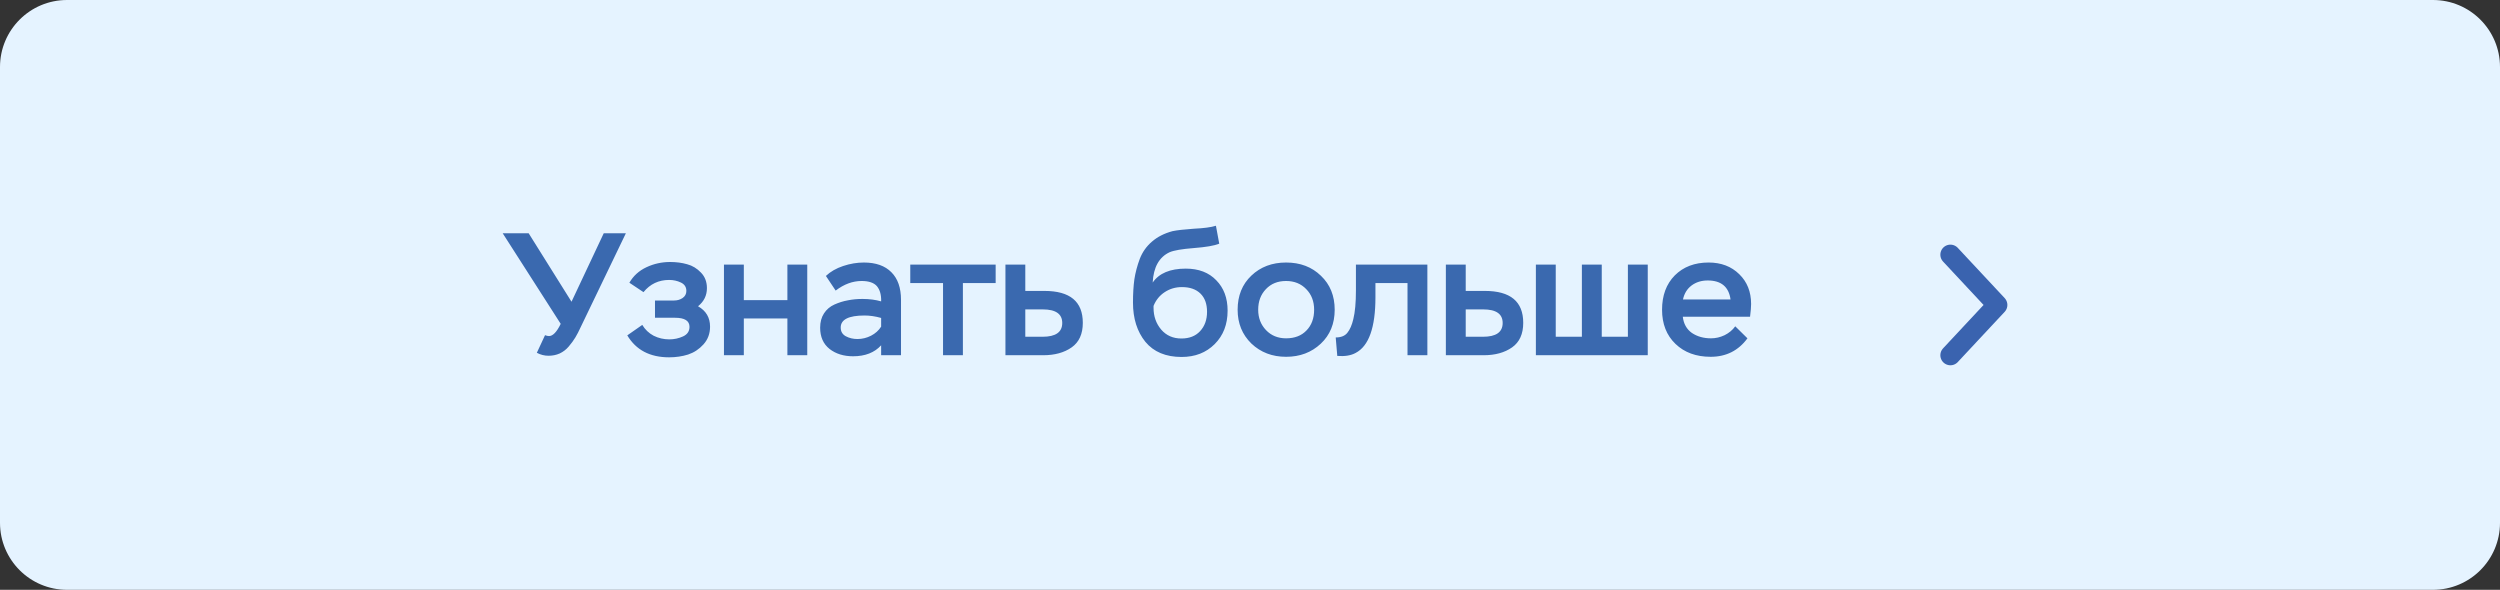 <?xml version="1.0" encoding="UTF-8"?> <svg xmlns="http://www.w3.org/2000/svg" width="373" height="88" viewBox="0 0 373 88" fill="none"><rect x="0" y="0" width="373" height="88" fill="#333333" stroke="none"/> <path d="M0 10C0 4.477 4.477 0 10 0H363C368.523 0 373 4.477 373 10V78C373 83.523 368.523 88 363 88H10C4.477 88 0 83.523 0 78V10Z" fill="#E5F3FF"></path> <path d="M80.096 52.636L81.318 50.01C81.543 50.097 81.743 50.14 81.916 50.14C82.488 50.14 83.069 49.533 83.658 48.32L75 34.8H78.874L85.27 45.018L90.08 34.8H93.382L86.648 48.788C86.371 49.395 86.102 49.915 85.842 50.348C85.582 50.781 85.253 51.232 84.854 51.7C84.473 52.151 84.022 52.497 83.502 52.74C82.999 52.965 82.445 53.078 81.838 53.078C81.231 53.078 80.651 52.931 80.096 52.636ZM99.831 53.312C96.971 53.312 94.891 52.22 93.591 50.036L95.827 48.476C96.243 49.169 96.806 49.707 97.517 50.088C98.245 50.452 99.025 50.634 99.857 50.634C100.585 50.634 101.269 50.487 101.911 50.192C102.552 49.897 102.873 49.421 102.873 48.762C102.873 47.861 102.153 47.41 100.715 47.41H97.725V44.836H100.559C101.044 44.836 101.469 44.715 101.833 44.472C102.214 44.212 102.405 43.857 102.405 43.406C102.405 42.834 102.136 42.418 101.599 42.158C101.061 41.898 100.472 41.768 99.831 41.768C98.271 41.768 96.997 42.375 96.009 43.588L93.903 42.184C94.492 41.161 95.341 40.39 96.451 39.87C97.56 39.35 98.739 39.09 99.987 39.09C100.905 39.09 101.755 39.203 102.535 39.428C103.315 39.636 103.999 40.052 104.589 40.676C105.178 41.283 105.473 42.054 105.473 42.99C105.473 44.082 105.031 44.983 104.147 45.694C105.343 46.37 105.941 47.384 105.941 48.736C105.941 49.776 105.611 50.66 104.953 51.388C104.311 52.099 103.549 52.601 102.665 52.896C101.781 53.173 100.836 53.312 99.831 53.312ZM120.443 53H117.479V47.514H110.979V53H108.015V39.48H110.979V44.784H117.479V39.48H120.443V53ZM124.68 43.354L123.224 41.17C123.9 40.529 124.758 40.035 125.798 39.688C126.838 39.341 127.869 39.168 128.892 39.168C130.677 39.168 132.046 39.653 133 40.624C133.953 41.577 134.43 42.947 134.43 44.732V53H131.466V51.518C130.478 52.61 129.082 53.156 127.28 53.156C125.876 53.156 124.706 52.792 123.77 52.064C122.834 51.319 122.366 50.261 122.366 48.892C122.366 48.06 122.556 47.349 122.938 46.76C123.319 46.171 123.839 45.729 124.498 45.434C125.156 45.139 125.824 44.931 126.5 44.81C127.176 44.671 127.904 44.602 128.684 44.602C129.706 44.602 130.634 44.723 131.466 44.966C131.5 44.013 131.292 43.259 130.842 42.704C130.391 42.184 129.628 41.924 128.554 41.924C127.219 41.924 125.928 42.401 124.68 43.354ZM127.93 50.582C128.64 50.582 129.316 50.417 129.958 50.088C130.599 49.759 131.102 49.308 131.466 48.736V47.436C130.599 47.193 129.776 47.072 128.996 47.072C126.621 47.072 125.434 47.67 125.434 48.866C125.434 49.455 125.685 49.889 126.188 50.166C126.708 50.443 127.288 50.582 127.93 50.582ZM140.7 42.236H135.812V39.48H148.552V42.236H143.664V53H140.7V42.236ZM155.653 53H150.011V39.48H152.975V43.406H155.835C159.648 43.406 161.555 44.992 161.555 48.164C161.555 49.828 161 51.05 159.891 51.83C158.781 52.61 157.369 53 155.653 53ZM155.575 46.162H152.975V50.244H155.549C157.507 50.244 158.487 49.559 158.487 48.19C158.487 46.838 157.516 46.162 155.575 46.162ZM181.417 33.682L181.911 36.36C181.183 36.655 179.926 36.871 178.141 37.01C176.356 37.149 175.142 37.357 174.501 37.634C172.941 38.362 172.1 39.87 171.979 42.158C172.932 40.771 174.579 40.078 176.919 40.078C178.843 40.078 180.36 40.659 181.469 41.82C182.596 42.964 183.159 44.472 183.159 46.344C183.159 48.389 182.518 50.053 181.235 51.336C179.952 52.619 178.306 53.26 176.295 53.26C173.938 53.26 172.135 52.506 170.887 50.998C169.656 49.473 169.041 47.523 169.041 45.148C169.041 43.831 169.11 42.669 169.249 41.664C169.405 40.659 169.674 39.645 170.055 38.622C170.454 37.599 171.06 36.741 171.875 36.048C172.69 35.337 173.712 34.817 174.943 34.488C175.602 34.349 176.659 34.228 178.115 34.124C179.606 34.055 180.706 33.907 181.417 33.682ZM172.109 45.642V45.928C172.109 47.193 172.49 48.277 173.253 49.178C174.016 50.062 175.021 50.504 176.269 50.504C177.448 50.504 178.375 50.14 179.051 49.412C179.744 48.667 180.091 47.705 180.091 46.526C180.091 45.347 179.762 44.437 179.103 43.796C178.444 43.155 177.526 42.834 176.347 42.834C175.394 42.834 174.536 43.085 173.773 43.588C173.01 44.091 172.456 44.775 172.109 45.642ZM184.654 46.214C184.654 44.117 185.339 42.418 186.708 41.118C188.078 39.818 189.802 39.168 191.882 39.168C193.997 39.168 195.73 39.827 197.082 41.144C198.452 42.444 199.136 44.134 199.136 46.214C199.136 48.294 198.443 49.984 197.056 51.284C195.67 52.584 193.945 53.234 191.882 53.234C189.82 53.234 188.095 52.575 186.708 51.258C185.339 49.923 184.654 48.242 184.654 46.214ZM187.722 46.214C187.722 47.427 188.112 48.441 188.892 49.256C189.672 50.071 190.669 50.478 191.882 50.478C193.165 50.478 194.179 50.088 194.924 49.308C195.687 48.528 196.068 47.497 196.068 46.214C196.068 44.966 195.678 43.943 194.898 43.146C194.118 42.331 193.113 41.924 191.882 41.924C190.634 41.924 189.629 42.331 188.866 43.146C188.104 43.943 187.722 44.966 187.722 46.214ZM212.964 53H210V42.236H205.216V44.342C205.216 48.866 204.228 51.639 202.252 52.662C201.558 53.043 200.648 53.191 199.522 53.104L199.288 50.348C200.085 50.348 200.666 50.114 201.03 49.646C201.411 49.178 201.706 48.502 201.914 47.618C202.174 46.578 202.304 45.148 202.304 43.328V39.48H212.964V53ZM221.364 53H215.722V39.48H218.686V43.406H221.546C225.359 43.406 227.266 44.992 227.266 48.164C227.266 49.828 226.711 51.05 225.602 51.83C224.492 52.61 223.08 53 221.364 53ZM221.286 46.162H218.686V50.244H221.26C223.218 50.244 224.198 49.559 224.198 48.19C224.198 46.838 223.227 46.162 221.286 46.162ZM245.845 53H229.153V39.48H232.117V50.244H236.017V39.48H238.981V50.244H242.881V39.48H245.845V53ZM258.899 48.684L260.719 50.478C259.367 52.315 257.538 53.234 255.233 53.234C253.066 53.234 251.315 52.593 249.981 51.31C248.646 50.027 247.979 48.329 247.979 46.214C247.979 44.082 248.611 42.375 249.877 41.092C251.159 39.809 252.841 39.168 254.921 39.168C256.793 39.168 258.318 39.749 259.497 40.91C260.675 42.054 261.265 43.536 261.265 45.356C261.265 45.807 261.213 46.439 261.109 47.254H251.073C251.194 48.311 251.645 49.117 252.425 49.672C253.222 50.209 254.175 50.478 255.285 50.478C255.978 50.478 256.654 50.322 257.313 50.01C257.971 49.681 258.5 49.239 258.899 48.684ZM254.791 41.846C253.855 41.846 253.049 42.097 252.373 42.6C251.714 43.103 251.289 43.796 251.099 44.68H258.197C257.937 42.791 256.801 41.846 254.791 41.846Z" fill="#3A69AF"></path> <path d="M291 38L298 45.5L291 53" stroke="#3A63AF" stroke-width="3" stroke-linecap="round" stroke-linejoin="round"></path> </svg> 